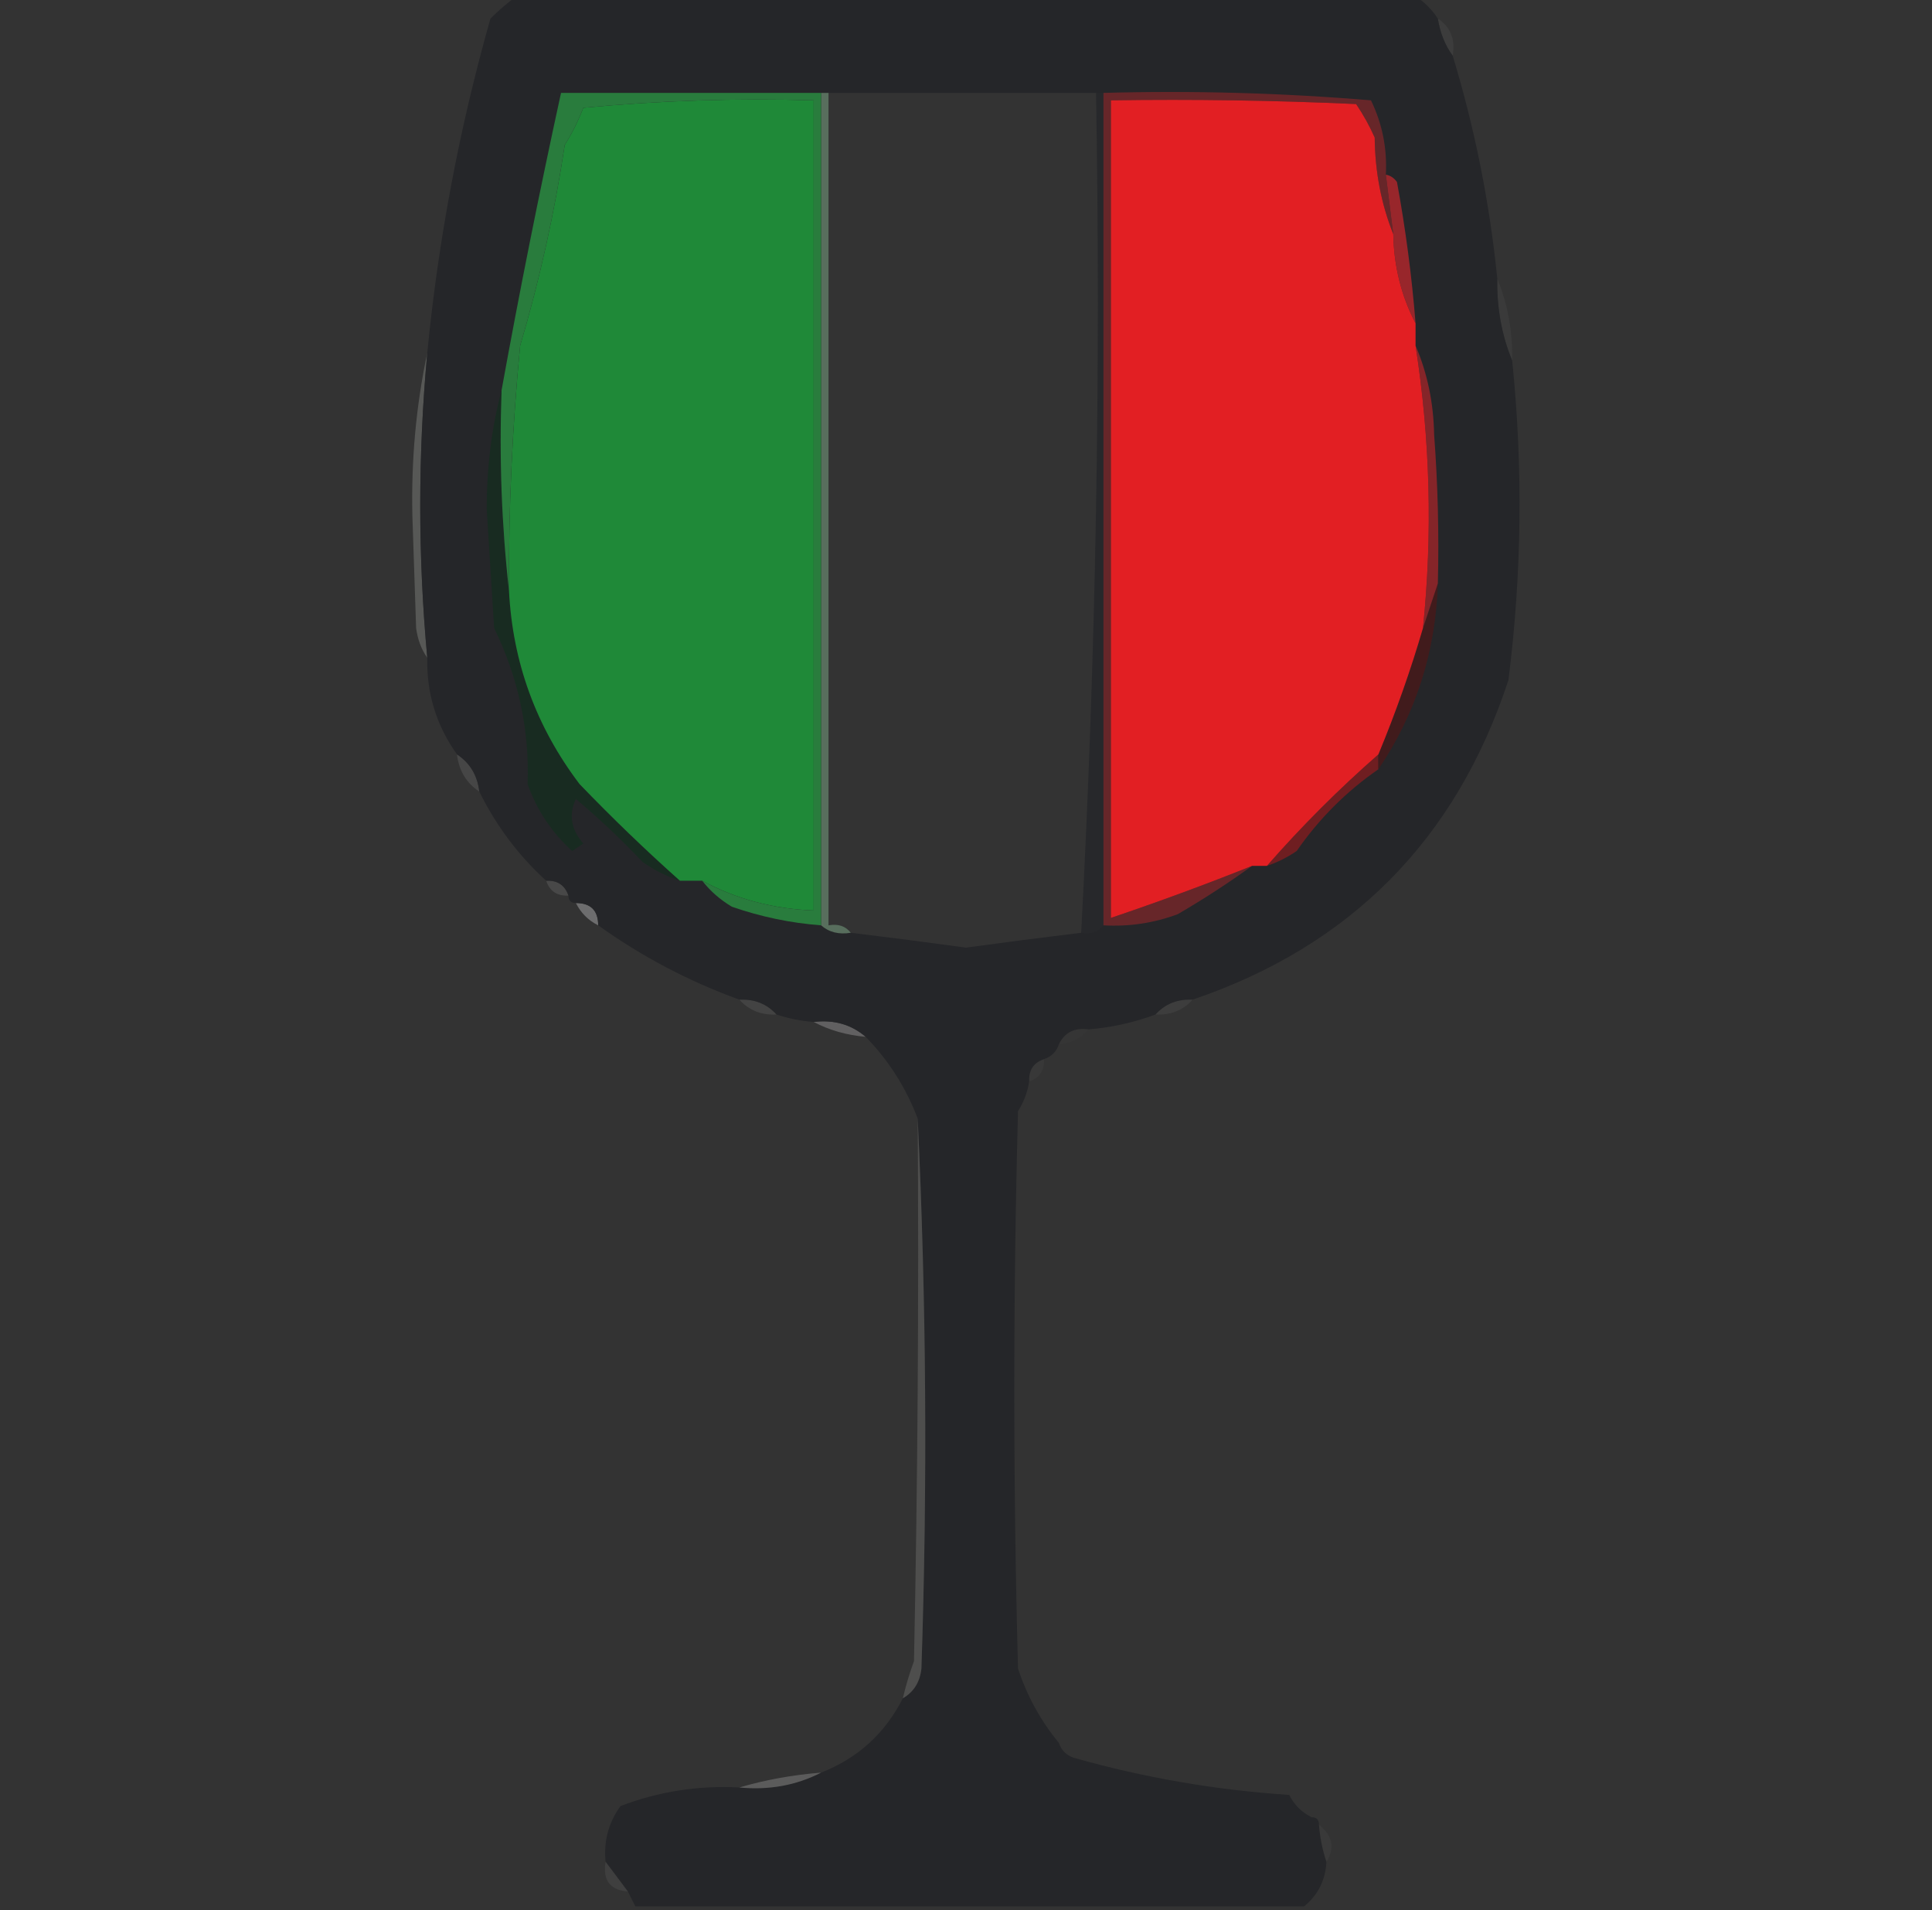 <svg xmlns="http://www.w3.org/2000/svg" xmlns:xlink="http://www.w3.org/1999/xlink" width="260px" height="257px" style="shape-rendering:geometricPrecision; text-rendering:geometricPrecision; image-rendering:optimizeQuality; fill-rule:evenodd; clip-rule:evenodd"><rect width="100%" height="100%" fill="#333333" stroke="none"/><g><path style="opacity:0.063" fill="#c6c0c1" d="M 193.5,2.5 C 195.213,3.635 195.88,5.302 195.5,7.5C 194.463,6.07 193.796,4.403 193.5,2.5 Z"></path></g><g><path style="opacity:0.051" fill="#cac9ca" d="M 201.5,37.5 C 202.903,40.908 203.57,44.575 203.5,48.5C 202.097,45.092 201.43,41.425 201.5,37.5 Z"></path></g><g><path style="opacity:0.482" fill="#80817e" d="M 57.5,47.5 C 56.238,61.173 56.238,74.84 57.5,88.5C 56.71,87.391 56.21,86.058 56,84.5C 55.833,79.5 55.667,74.5 55.5,69.5C 55.321,61.938 55.988,54.605 57.5,47.5 Z"></path></g><g><path style="opacity:0.153" fill="#b5b4b3" d="M 61.5,101.5 C 63.25,102.659 64.25,104.326 64.5,106.5C 62.75,105.341 61.75,103.674 61.5,101.5 Z"></path></g><g><path style="opacity:0.2" fill="#9f9f9f" d="M 73.5,118.5 C 75.027,118.427 76.027,119.094 76.5,120.5C 74.973,120.573 73.973,119.906 73.5,118.5 Z"></path></g><g><path style="opacity:0.616" fill="#919192" d="M 77.5,121.5 C 79.5,121.5 80.5,122.5 80.5,124.5C 79.167,123.833 78.167,122.833 77.5,121.5 Z"></path></g><g><path style="opacity:0.114" fill="#c7c7c7" d="M 99.5,134.5 C 101.553,134.402 103.22,135.069 104.5,136.5C 102.447,136.598 100.78,135.931 99.5,134.5 Z"></path></g><g><path style="opacity:0.078" fill="#bdbdbd" d="M 160.5,134.5 C 159.22,135.931 157.553,136.598 155.5,136.5C 156.78,135.069 158.447,134.402 160.5,134.5 Z"></path></g><g><path style="opacity:0.518" fill="#8c898b" d="M 109.5,137.5 C 112.228,137.171 114.562,137.837 116.5,139.5C 113.933,139.279 111.599,138.612 109.5,137.5 Z"></path></g><g><path style="opacity:0.016" fill="#c5c5c5" d="M 146.5,138.5 C 145.486,139.674 144.153,140.34 142.5,140.5C 143.287,138.896 144.62,138.229 146.5,138.5 Z"></path></g><g><path style="opacity:0.043" fill="#b8b7b8" d="M 140.5,142.5 C 140.573,144.027 139.906,145.027 138.5,145.5C 138.427,143.973 139.094,142.973 140.5,142.5 Z"></path></g><g><path style="opacity:1" fill="#252629" d="M 69.5,-0.5 C 109.833,-0.5 150.167,-0.5 190.5,-0.5C 191.694,0.272 192.694,1.272 193.5,2.5C 193.796,4.403 194.463,6.07 195.5,7.5C 198.475,17.295 200.475,27.295 201.5,37.5C 201.43,41.425 202.097,45.092 203.5,48.5C 204.976,62.852 204.809,77.185 203,91.5C 195.963,112.927 181.797,127.26 160.5,134.5C 158.447,134.402 156.78,135.069 155.5,136.5C 152.598,137.578 149.598,138.244 146.5,138.5C 144.62,138.229 143.287,138.896 142.5,140.5C 142.167,141.5 141.5,142.167 140.5,142.5C 139.094,142.973 138.427,143.973 138.5,145.5C 138.291,146.922 137.791,148.255 137,149.5C 136.333,174.5 136.333,199.5 137,224.5C 138.227,228.211 140.06,231.545 142.5,234.5C 142.833,235.5 143.5,236.167 144.5,236.5C 153.97,239.187 163.637,240.854 173.5,241.5C 174.167,242.833 175.167,243.833 176.5,244.5C 177.167,244.5 177.5,244.833 177.5,245.5C 177.629,247.216 177.962,248.883 178.5,250.5C 178.385,252.947 177.385,254.947 175.5,256.5C 145.5,256.5 115.5,256.5 85.5,256.5C 85.167,255.833 84.833,255.167 84.5,254.5C 83.488,253.128 82.488,251.795 81.5,250.5C 81.22,247.728 81.887,245.228 83.5,243C 88.639,241.039 93.972,240.206 99.5,240.5C 103.489,240.884 107.155,240.217 110.5,238.5C 115.441,236.558 119.108,233.225 121.5,228.5C 122.966,227.653 123.8,226.32 124,224.5C 124.83,199.663 124.663,174.997 123.5,150.5C 121.916,146.325 119.582,142.659 116.5,139.5C 114.562,137.837 112.228,137.171 109.5,137.5C 107.784,137.371 106.117,137.038 104.5,136.5C 103.22,135.069 101.553,134.402 99.5,134.5C 92.704,132.035 86.371,128.702 80.5,124.5C 80.5,122.5 79.5,121.5 77.5,121.5C 76.833,121.5 76.5,121.167 76.5,120.5C 76.027,119.094 75.027,118.427 73.5,118.5C 69.762,115.09 66.762,111.09 64.5,106.5C 64.25,104.326 63.25,102.659 61.5,101.5C 58.724,97.614 57.391,93.281 57.5,88.5C 56.238,74.84 56.238,61.173 57.5,47.5C 58.982,32.257 61.815,17.256 66,2.5C 67.145,1.364 68.312,0.364 69.5,-0.5 Z M 111.5,12.5 C 123.5,12.5 135.5,12.5 147.5,12.5C 148.151,50.387 147.484,88.054 145.5,125.5C 140.338,126.124 135.171,126.791 130,127.5C 124.829,126.791 119.662,126.124 114.5,125.5C 113.791,124.596 112.791,124.263 111.5,124.5C 111.5,87.167 111.5,49.833 111.5,12.5 Z"></path></g><g><path style="opacity:1" fill="#6f1e21" d="M 185.5,101.5 C 185.5,102.167 185.5,102.833 185.5,103.5C 181.188,106.479 177.521,110.145 174.5,114.5C 173.234,115.362 171.901,116.029 170.5,116.5C 175.146,111.188 180.146,106.188 185.5,101.5 Z"></path></g><g><path style="opacity:1" fill="#182b21" d="M 67.5,52.5 C 67.173,61.682 67.507,70.682 68.5,79.5C 68.989,89.131 72.155,97.798 78,105.5C 82.395,110.064 86.895,114.398 91.5,118.5C 89.745,117.928 88.078,117.094 86.5,116C 83.651,112.984 80.651,110.15 77.5,107.5C 76.51,109.588 76.844,111.588 78.5,113.5C 78,113.833 77.5,114.167 77,114.5C 74.254,112.012 72.254,109.012 71,105.5C 71.271,98.235 69.771,91.235 66.5,84.5C 66.167,79.167 65.833,73.833 65.5,68.5C 65.505,62.789 66.172,57.456 67.5,52.5 Z"></path></g><g><path style="opacity:1" fill="#411b1c" d="M 193.5,78.5 C 193.214,87.689 190.547,96.022 185.5,103.5C 185.5,102.833 185.5,102.167 185.5,101.5C 187.842,95.845 189.842,90.179 191.5,84.5C 192.167,82.5 192.833,80.5 193.5,78.5 Z"></path></g><g><path style="opacity:1" fill="#852529" d="M 190.5,46.5 C 192.091,50.204 192.924,54.204 193,58.5C 193.5,65.158 193.666,71.825 193.5,78.5C 192.833,80.5 192.167,82.5 191.5,84.5C 192.805,71.794 192.471,59.127 190.5,46.5 Z"></path></g><g><path style="opacity:0.436" fill="#bd282b" d="M 148.5,12.5 C 160.518,12.168 172.518,12.501 184.5,13.5C 186.027,16.66 186.693,19.993 186.5,23.5C 186.833,26.167 187.167,28.833 187.5,31.5C 185.883,27.46 185.05,23.127 185,18.5C 184.293,16.919 183.46,15.419 182.5,14C 171.505,13.5 160.505,13.334 149.5,13.5C 149.5,50.167 149.5,86.833 149.5,123.5C 155.904,121.34 162.237,119.007 168.5,116.5C 165.363,118.773 162.029,120.94 158.5,123C 155.274,124.199 151.941,124.699 148.5,124.5C 148.5,87.167 148.5,49.833 148.5,12.5 Z"></path></g><g><path style="opacity:1" fill="#98262b" d="M 186.5,23.5 C 187.117,23.611 187.617,23.944 188,24.5C 189.159,30.802 189.992,37.136 190.5,43.5C 188.584,39.837 187.584,35.837 187.5,31.5C 187.167,28.833 186.833,26.167 186.5,23.5 Z"></path></g><g><path style="opacity:0.498" fill="#8bb891" d="M 110.5,12.5 C 110.833,12.5 111.167,12.5 111.5,12.5C 111.5,49.833 111.5,87.167 111.5,124.5C 112.791,124.263 113.791,124.596 114.5,125.5C 112.901,125.768 111.568,125.434 110.5,124.5C 110.5,87.167 110.5,49.833 110.5,12.5 Z"></path></g><g><path style="opacity:1" fill="#1f8938" d="M 94.5,118.5 C 93.5,118.5 92.5,118.5 91.5,118.5C 86.895,114.398 82.395,110.064 78,105.5C 72.155,97.798 68.989,89.131 68.5,79.5C 68.434,68.476 68.934,57.476 70,46.5C 72.619,37.662 74.619,28.662 76,19.5C 76.98,17.941 77.813,16.274 78.5,14.5C 88.781,13.524 99.114,13.191 109.5,13.5C 109.5,49.833 109.5,86.167 109.5,122.5C 104.039,122.296 99.039,120.963 94.5,118.5 Z"></path></g><g><path style="opacity:1" fill="#297c3d" d="M 110.5,12.5 C 110.5,49.833 110.5,87.167 110.5,124.5C 106.405,124.192 102.405,123.359 98.5,122C 96.907,121.051 95.574,119.885 94.5,118.5C 99.039,120.963 104.039,122.296 109.5,122.5C 109.5,86.167 109.5,49.833 109.5,13.5C 99.114,13.191 88.781,13.524 78.5,14.5C 77.813,16.274 76.98,17.941 76,19.5C 74.619,28.662 72.619,37.662 70,46.5C 68.934,57.476 68.434,68.476 68.5,79.5C 67.507,70.682 67.173,61.682 67.5,52.5C 69.907,39.233 72.574,25.9 75.5,12.5C 87.167,12.5 98.833,12.5 110.5,12.5 Z"></path></g><g><path style="opacity:1" fill="#e21f23" d="M 187.5,31.5 C 187.584,35.837 188.584,39.837 190.5,43.5C 190.5,44.5 190.5,45.5 190.5,46.5C 192.471,59.127 192.805,71.794 191.5,84.5C 189.842,90.179 187.842,95.845 185.5,101.5C 180.146,106.188 175.146,111.188 170.5,116.5C 169.833,116.5 169.167,116.5 168.5,116.5C 162.237,119.007 155.904,121.34 149.5,123.5C 149.5,86.833 149.5,50.167 149.5,13.5C 160.505,13.334 171.505,13.5 182.5,14C 183.46,15.419 184.293,16.919 185,18.5C 185.05,23.127 185.883,27.46 187.5,31.5 Z"></path></g><g><path style="opacity:0.009" fill="#fefdfe" d="M 147.5,12.5 C 147.833,12.5 148.167,12.5 148.5,12.5C 148.5,49.833 148.5,87.167 148.5,124.5C 147.791,125.404 146.791,125.737 145.5,125.5C 147.484,88.054 148.151,50.387 147.5,12.5 Z"></path></g><g><path style="opacity:0.613" fill="#5f5f5d" d="M 123.5,150.5 C 124.663,174.997 124.83,199.663 124,224.5C 123.8,226.32 122.966,227.653 121.5,228.5C 121.892,226.821 122.392,225.154 123,223.5C 123.5,199.169 123.667,174.836 123.5,150.5 Z"></path></g><g><path style="opacity:0.004" fill="#c4c4c3" d="M 142.5,234.5 C 143.833,234.5 144.5,235.167 144.5,236.5C 143.5,236.167 142.833,235.5 142.5,234.5 Z"></path></g><g><path style="opacity:0.408" fill="#969696" d="M 110.5,238.5 C 107.155,240.217 103.489,240.884 99.5,240.5C 102.974,239.475 106.64,238.808 110.5,238.5 Z"></path></g><g><path style="opacity:0.004" fill="#d6d6d5" d="M 173.5,241.5 C 175.5,241.5 176.5,242.5 176.5,244.5C 175.167,243.833 174.167,242.833 173.5,241.5 Z"></path></g><g><path style="opacity:0.047" fill="#b9b9b9" d="M 177.5,245.5 C 179.345,246.995 179.678,248.662 178.5,250.5C 177.962,248.883 177.629,247.216 177.5,245.5 Z"></path></g><g><path style="opacity:0.086" fill="#c2c1c0" d="M 81.5,250.5 C 82.488,251.795 83.488,253.128 84.5,254.5C 82.088,254.306 81.088,252.973 81.5,250.5 Z"></path></g></svg>